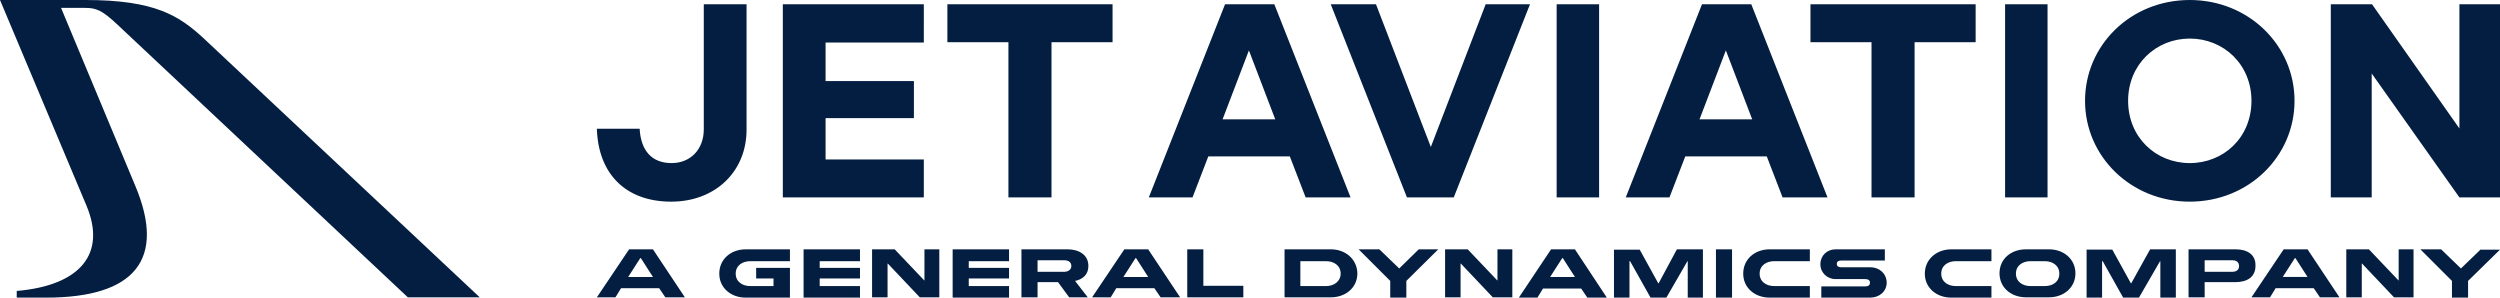 <svg width="420" height="50" viewBox="0 0 420 50" fill="none" xmlns="http://www.w3.org/2000/svg"><path d="M22.752 31.276C27.854 43.468 22.804 50 7.758 50H2.81v-1.122c10.726-.919 15.099-6.276 11.715-14.337L0 0h14.37c11.714 0 15.723 2.653 19.836 6.429l46.389 43.52H68.516L19.784 4.184c-2.603-2.45-3.592-2.857-5.466-2.857h-4.061l12.495 29.949zM420 33.163V.714h-6.82v20.868L398.498.714h-6.925v32.45h6.873V12.346l14.734 20.816H420zm-52.116-5.765c-5.727 0-10.361-4.337-10.361-10.46 0-6.122 4.686-10.458 10.361-10.458 5.675 0 10.361 4.336 10.361 10.459 0 6.173-4.686 10.459-10.361 10.459zm0 6.48c9.892 0 17.598-7.602 17.598-16.94C385.482 7.603 377.776 0 367.884 0c-9.944 0-17.598 7.602-17.598 16.939s7.706 16.939 17.598 16.939zM343.987.714h-7.133v32.45h7.133V.713zm-22.336 32.45V7.091h10.257V.714h-27.75v6.378h10.256v26.071h7.237zM285.519 20.05l4.425-11.582 4.426 11.582h-8.851zm21.502 13.112L294.213.714h-8.278l-12.807 32.45h7.341l2.655-6.889h13.693l2.655 6.888h7.549zM268.65.714h-7.133v32.45h7.133V.713zm-45.087 0l12.807 32.45h7.862L257.04.713h-7.445l-9.216 23.98-9.215-23.98h-7.601zm-18.171 19.337l4.426-11.582 4.425 11.582h-8.851zm21.503 13.112L214.087.714h-8.278l-12.808 32.45h7.341l2.655-6.889h13.693l2.656 6.888h7.549zm-50.242 0V7.092h10.257V.714h-27.75v6.378h10.256v26.071h7.237zm-21.45 0v-6.377h-16.505v-6.94h14.839v-6.224h-14.839v-6.48h16.505V.715h-23.689v32.45h23.689zm-54.928-11.48c.261 7.603 4.894 12.195 12.496 12.195 7.393 0 12.651-5.052 12.651-12.092V.714h-7.185v21.02c0 3.368-2.238 5.664-5.414 5.664-3.28 0-5.155-2.04-5.363-5.765h-7.185v.05zm5.415 20.205l-5.415 8.061h3.124l.937-1.53h6.404l1.041 1.53h3.28l-5.362-8.061h-4.009zm-.156 4.643l2.03-3.164h.104l2.031 3.164h-4.165zm15.306-.562c0 2.45 2.031 4.031 4.426 4.031h7.445v-5h-5.675v1.786h2.916v1.275h-3.905c-1.302 0-2.447-.714-2.447-2.092 0-1.377 1.145-2.091 2.447-2.091h6.664v-1.99h-7.445c-2.447 0-4.426 1.632-4.426 4.081zM135.002 50h9.476v-1.939h-6.769v-1.275h6.769V45h-6.769v-1.122h6.769v-1.99h-9.476V50zm20.305-2.857l-4.998-5.255h-3.801v8.061h2.603v-5.663h.052l5.363 5.663h3.28v-8.061h-2.499v5.255zM160.045 50h9.475v-1.939h-6.768v-1.275h6.768V45h-6.768v-1.122h6.768v-1.99h-9.475V50zm22.804-5.306c0-1.99-1.718-2.806-3.489-2.806h-7.757v8.061h2.707v-2.551h3.436l1.875 2.551h3.124c-.729-.918-1.406-1.837-2.135-2.755 1.249-.255 2.239-1.02 2.239-2.5zm-4.061.97h-4.478v-1.94h4.478c.624 0 1.197.256 1.197.97 0 .663-.625.97-1.197.97zm10.1-3.776l-5.415 8.061h3.124l.937-1.53h6.404l1.042 1.53h3.28l-5.363-8.061h-4.009zm-.156 4.643l2.03-3.164h.105l2.03 3.164h-4.165zm13.432-4.643h-2.707v8.061h9.424V48.01h-6.717v-6.122zm21.451 0h-7.81v8.061h7.81c2.395 0 4.425-1.582 4.425-4.03-.052-2.399-2.03-4.031-4.425-4.031zm-.833 6.173h-4.322v-4.183h4.322c1.301 0 2.447.714 2.447 2.091 0 1.327-1.146 2.092-2.447 2.092zm12.287-2.959l-3.332-3.214h-3.489l5.311 5.306V50h2.707v-2.806l5.363-5.306h-3.28l-3.28 3.214zm16.504 2.04l-4.998-5.254h-3.801v8.061h2.603v-5.663h.053l5.362 5.663h3.28v-8.061h-2.499v5.255zm9.007-5.254L255.165 50h3.124l.937-1.53h6.404l1.042 1.53h3.28l-5.363-8.112h-4.009zm-.156 4.643l2.03-3.164h.105l2.03 3.164h-4.165zm18.222 1.071h-.052l-3.124-5.663h-4.321V50h2.603v-6.122h.104L277.293 50h2.655l3.54-6.122h.052V50h2.551v-8.112h-4.373l-3.072 5.714zM288.278 50h2.707v-8.112h-2.707V50zm4.582-4.03c0 2.448 2.03 4.03 4.425 4.03h6.769v-1.939h-5.988c-1.301 0-2.447-.714-2.447-2.092 0-1.377 1.146-2.091 2.447-2.091h5.988v-1.99h-6.769c-2.447 0-4.425 1.632-4.425 4.081zm21.346-1.072h-4.946c-.364 0-.677-.153-.677-.561 0-.408.313-.562.677-.562h7.393v-1.887h-8.278c-1.458 0-2.551 1.071-2.551 2.5 0 1.428 1.145 2.5 2.551 2.5h4.946c.416 0 .833.102.833.612s-.417.612-.833.612h-7.341V50h8.226c1.51 0 2.759-1.02 2.759-2.551-.052-1.53-1.249-2.551-2.759-2.551zm9.163 1.071c0 2.45 2.031 4.031 4.426 4.031h6.768v-1.939h-5.987c-1.302 0-2.447-.714-2.447-2.092 0-1.377 1.145-2.091 2.447-2.091h5.987v-1.99h-6.768c-2.395 0-4.426 1.632-4.426 4.081zm20.878-4.081h-3.905c-2.447 0-4.425 1.581-4.425 4.03 0 2.45 2.03 4.031 4.425 4.031h3.905c2.395 0 4.425-1.582 4.425-4.03 0-2.399-1.978-4.031-4.425-4.031zm-.729 6.173h-2.395c-1.302 0-2.447-.714-2.447-2.092 0-1.377 1.145-2.091 2.447-2.091h2.395c1.302 0 2.447.714 2.447 2.091 0 1.378-1.093 2.092-2.447 2.092zm14.526-.459h-.052l-3.124-5.663h-4.321V50h2.603v-6.122h.104L356.69 50h2.655l3.541-6.122h.052V50h2.603v-8.112h-4.321l-3.176 5.714zm17.545-5.714h-7.913v8.061h2.707v-2.551h5.154c1.875 0 3.385-.765 3.385-2.755.052-1.939-1.458-2.755-3.333-2.755zm-.572 3.775h-4.634v-1.938h4.634c.625 0 1.145.255 1.145.969 0 .663-.468.97-1.145.97zm8.642-3.775l-5.414 8.061h3.124l.937-1.53h6.404l1.041 1.53h3.28l-5.363-8.061h-4.009zm-.156 4.643l2.031-3.164h.104l2.03 3.164h-4.165zm19.472.612l-4.998-5.255h-3.801v8.061h2.603v-5.663h.053l5.362 5.663h3.28v-8.061h-2.499v5.255zm13.797-5.255l-3.332 3.214-3.332-3.214h-3.488l5.31 5.306V50h2.707v-2.806L420 41.939h-3.228v-.051z" fill="#041E42"/></svg>